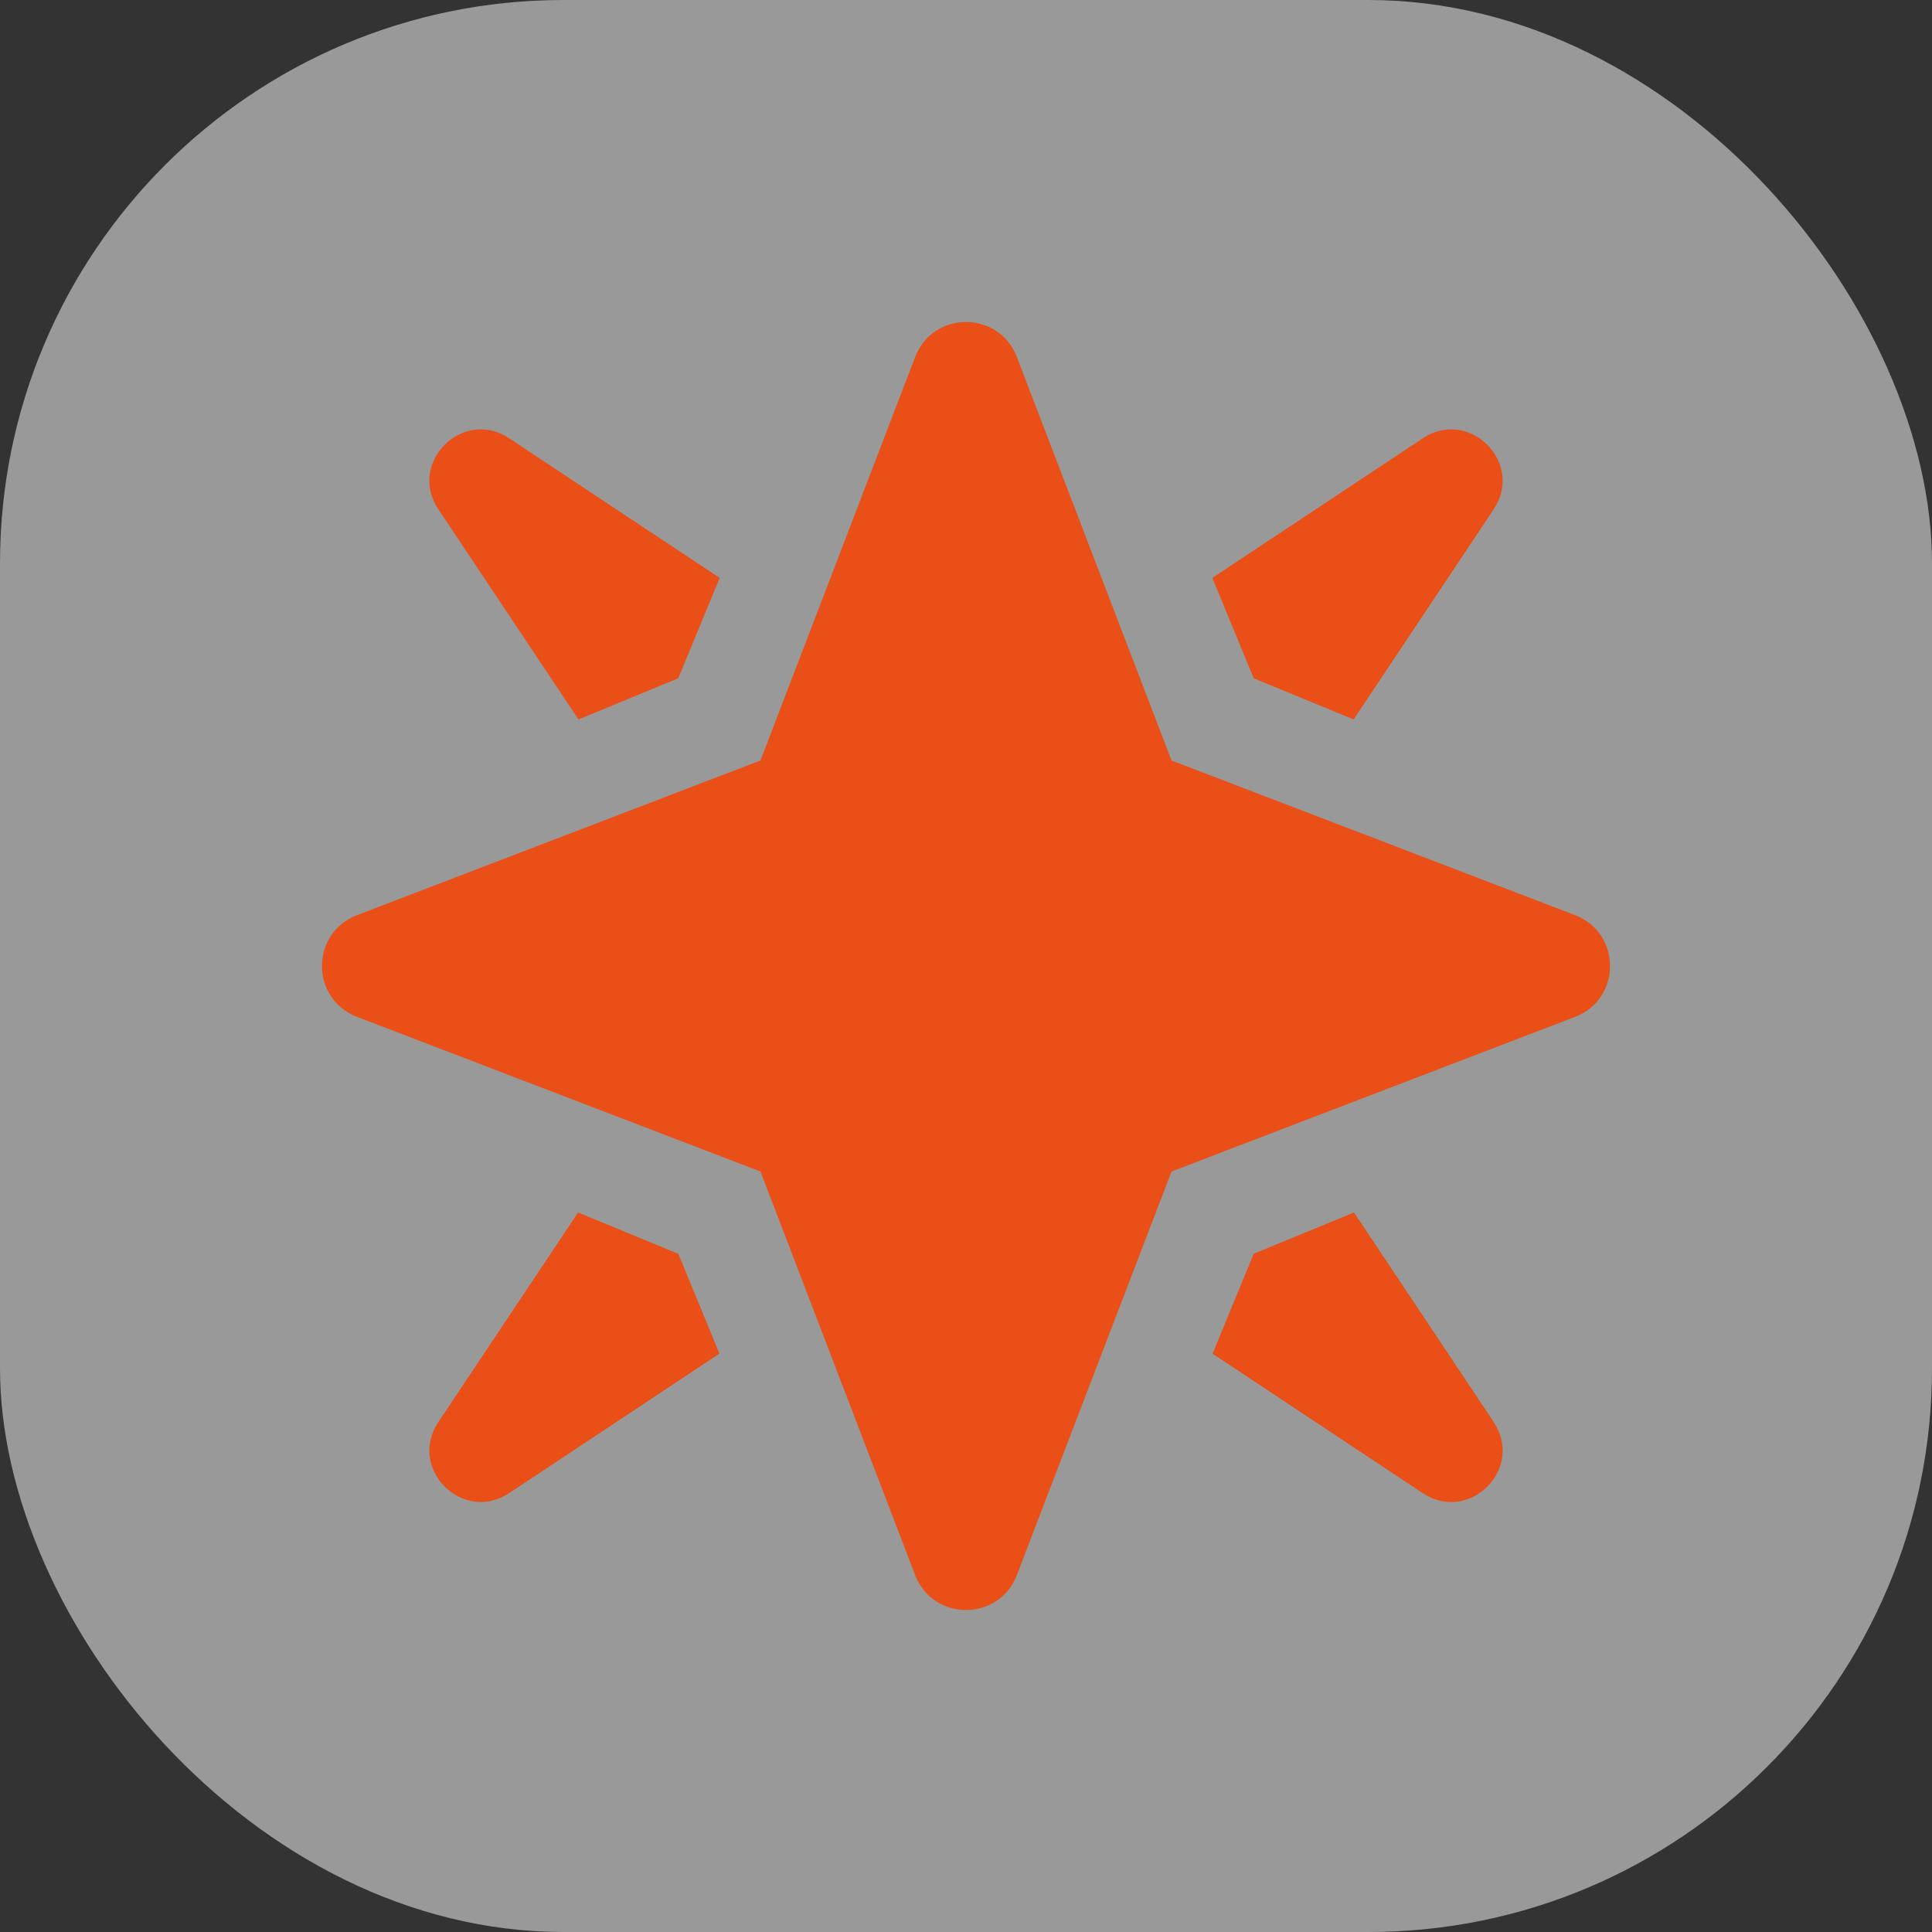 <?xml version="1.0" encoding="UTF-8"?> <svg xmlns="http://www.w3.org/2000/svg" width="24" height="24" viewBox="0 0 24 24" fill="none"><rect x="0" y="0" width="24" height="24" fill="#333333" stroke="none"/><rect opacity="0.5" width="24" height="24" rx="7" fill="white"></rect><g clip-path="url(#clip0_20043_1301)"><path d="M12.626 19.581C12.396 20.14 11.604 20.14 11.374 19.581L9.447 14.553L4.42 12.626C3.86 12.396 3.86 11.604 4.42 11.374L9.447 9.447L11.374 4.42C11.604 3.86 12.396 3.86 12.626 4.42L14.553 9.447L19.581 11.374C20.14 11.604 20.14 12.396 19.581 12.626L14.553 14.553L12.626 19.581ZM7.186 8.937L8.426 8.426L8.94 7.179L6.325 5.444C5.747 5.063 5.062 5.747 5.444 6.325L7.186 8.937ZM15.574 8.426L16.815 8.937L18.556 6.325C18.938 5.748 18.252 5.063 17.675 5.444L15.06 7.179L15.574 8.426ZM16.819 15.062L15.574 15.575L15.063 16.816L17.675 18.549C18.253 18.93 18.938 18.245 18.557 17.668L16.82 15.063L16.819 15.062ZM8.425 15.575L7.181 15.062L5.444 17.667C5.062 18.244 5.747 18.93 6.325 18.548L8.937 16.815L8.426 15.574L8.425 15.575Z" fill="#E94F17"></path></g><defs><clipPath id="clip0_20043_1301"><rect width="16" height="16" fill="white" transform="translate(4 4)"></rect></clipPath></defs></svg> 